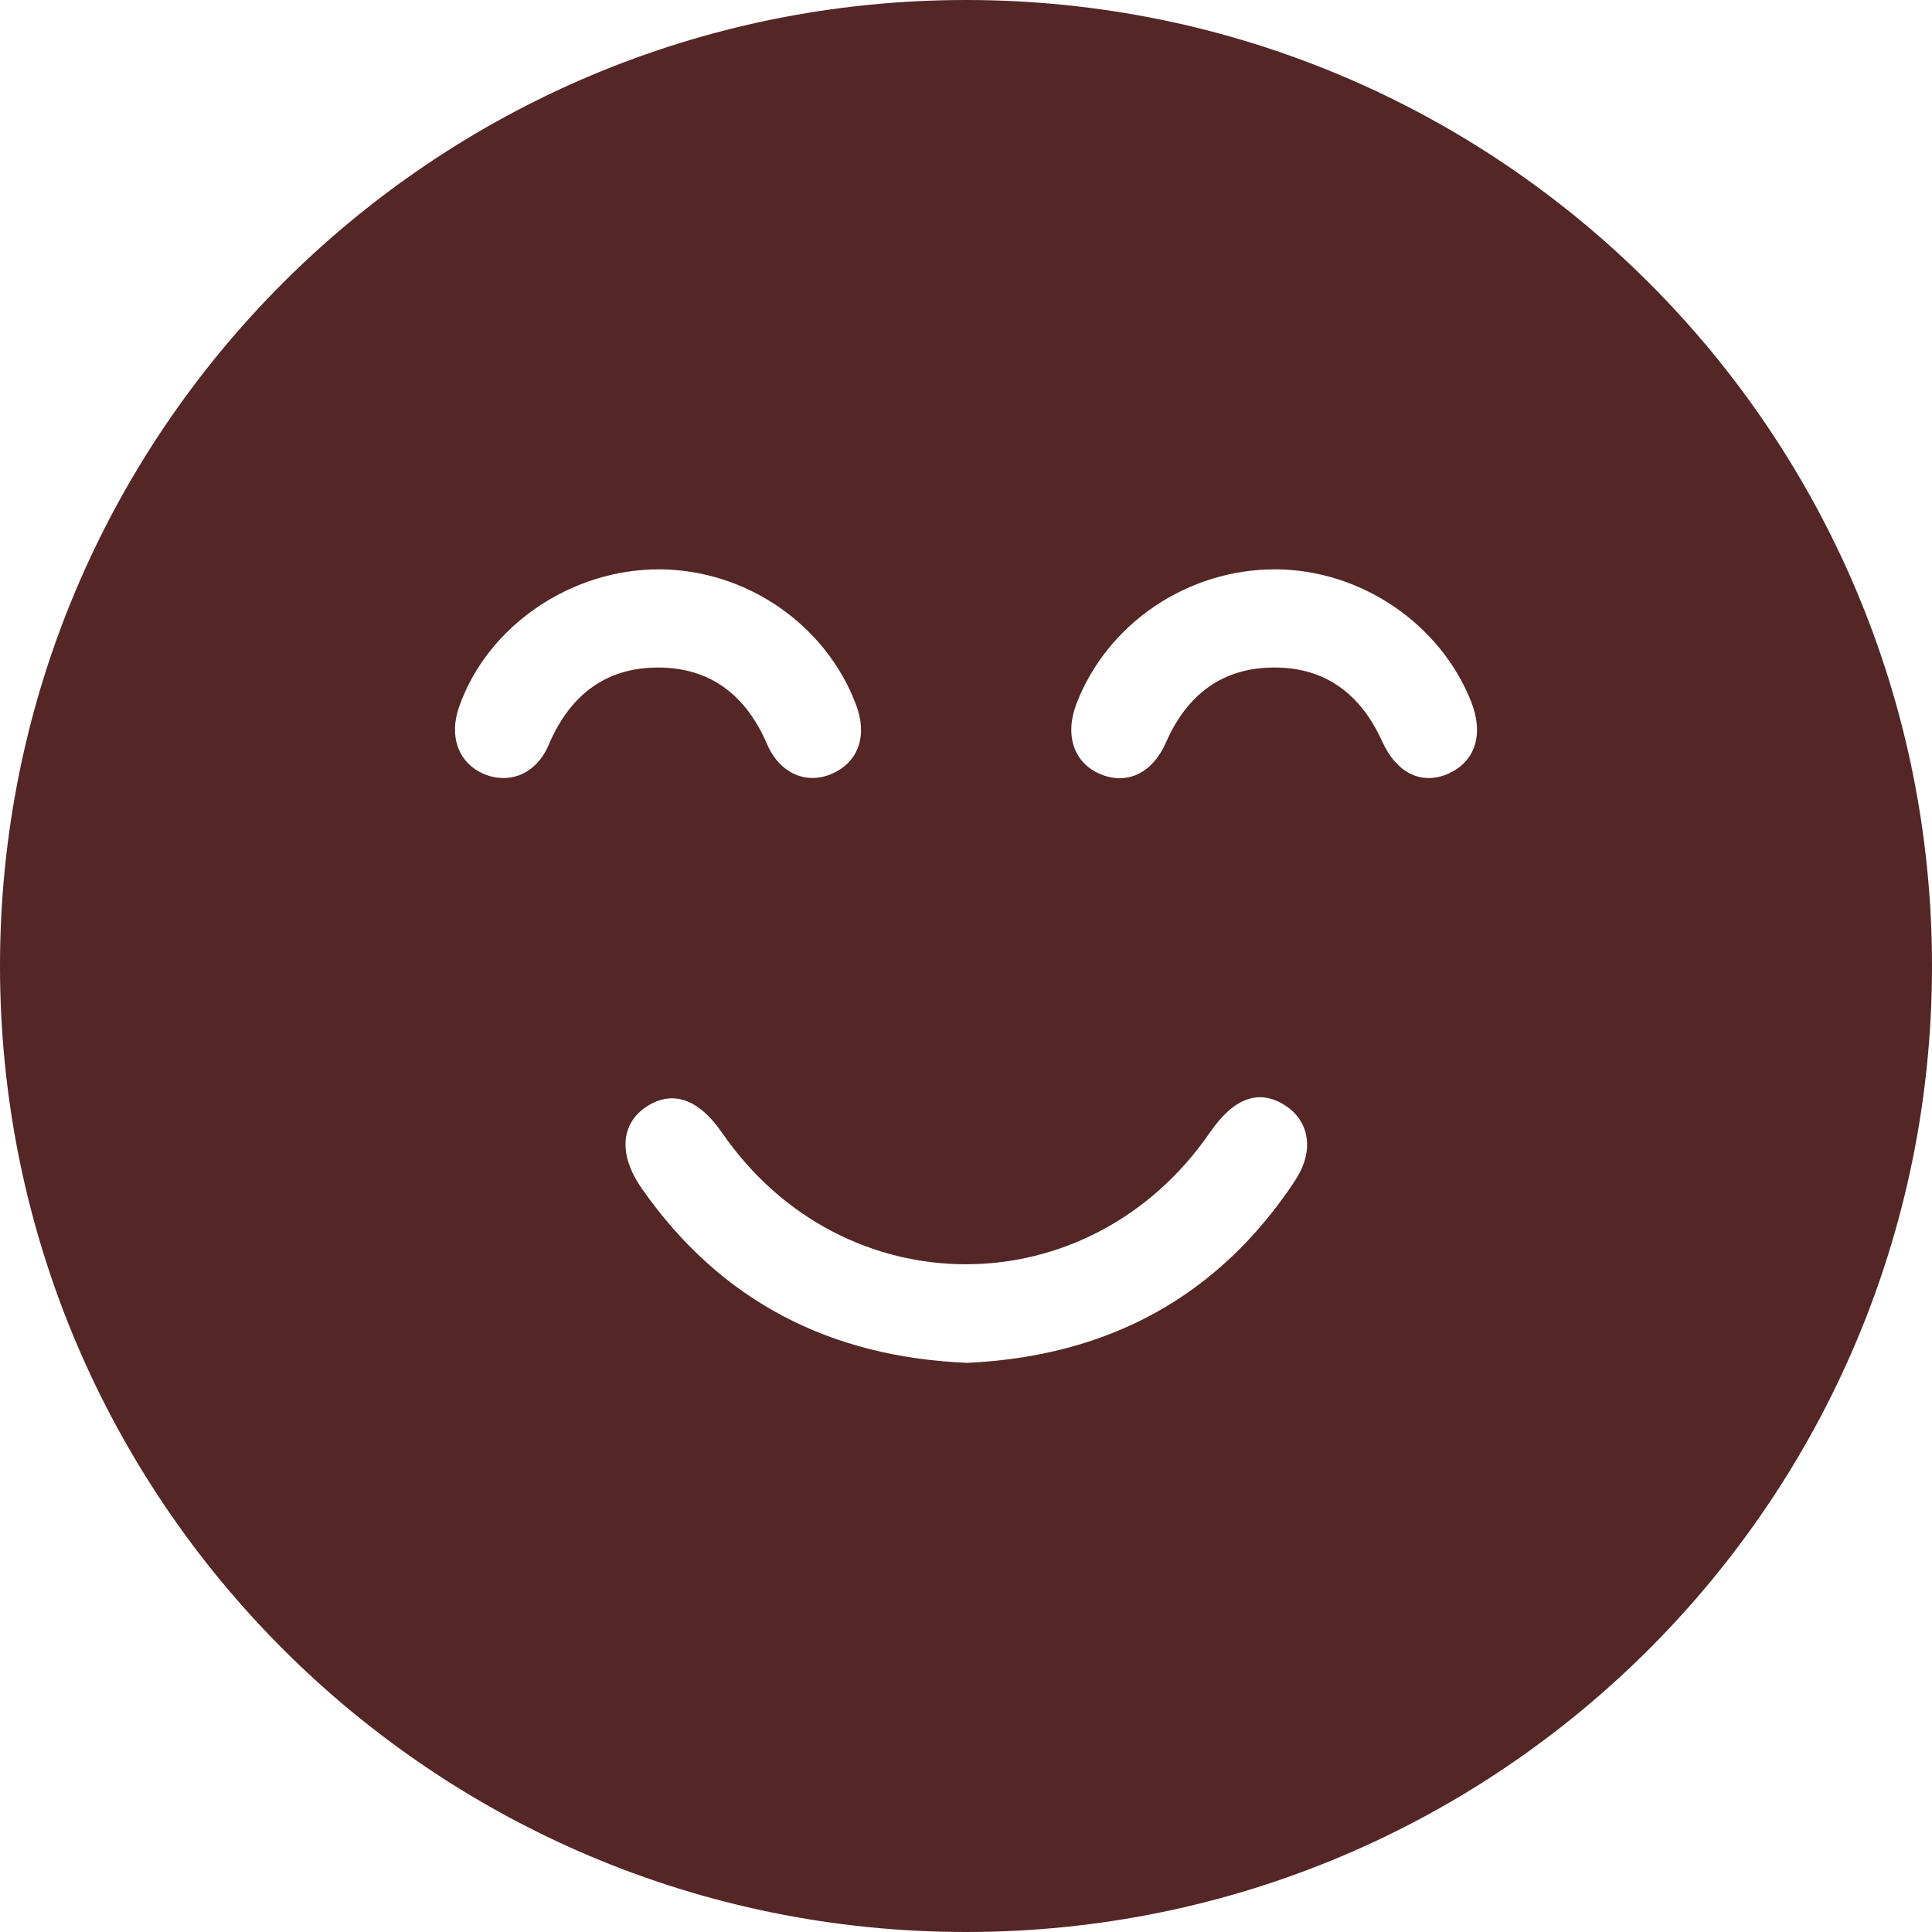 <?xml version="1.0" encoding="UTF-8"?>
<svg id="Capa_2" data-name="Capa 2" xmlns="http://www.w3.org/2000/svg" viewBox="0 0 98.78 98.78">
  <defs>
    <style>
      .cls-1 {
        fill: #542626;
        stroke-width: 0px;
      }
    </style>
  </defs>
  <g id="Capa_1-2" data-name="Capa 1">
    <path class="cls-1" d="m49.39,0C22.11,0,0,22.11,0,49.39s22.11,49.39,49.39,49.39,49.39-22.11,49.39-49.39S76.67,0,49.39,0Zm-21.34,38.09c-.62,1.46-1.96,2.01-3.24,1.51-1.34-.53-1.88-1.91-1.34-3.45,1.44-4.14,5.73-7.07,10.28-7.04,4.43.03,8.49,2.84,10.02,6.93.59,1.56.13,2.9-1.19,3.5-1.3.6-2.7.04-3.36-1.49-1.07-2.49-2.89-3.93-5.6-3.92-2.72.01-4.51,1.47-5.57,3.96Zm38.2,22.22c-3.97,6.04-9.65,9.04-16.8,9.37-7-.29-12.59-3.14-16.62-8.89-1.23-1.75-1.1-3.34.24-4.22,1.32-.85,2.65-.39,3.85,1.35,6.19,8.97,18.77,8.96,24.95-.03,1.22-1.77,2.51-2.23,3.84-1.37,1.24.8,1.5,2.32.53,3.79Zm7.84-20.77c-1.37.62-2.67.03-3.43-1.65-1.09-2.4-2.9-3.78-5.54-3.76-2.64.01-4.44,1.4-5.5,3.82-.69,1.58-1.98,2.18-3.31,1.65-1.39-.55-1.89-1.98-1.28-3.6,1.58-4.13,5.71-6.92,10.22-6.89,4.34.03,8.39,2.78,9.97,6.77.65,1.65.22,3.04-1.14,3.66Z"/>
  </g>
</svg>